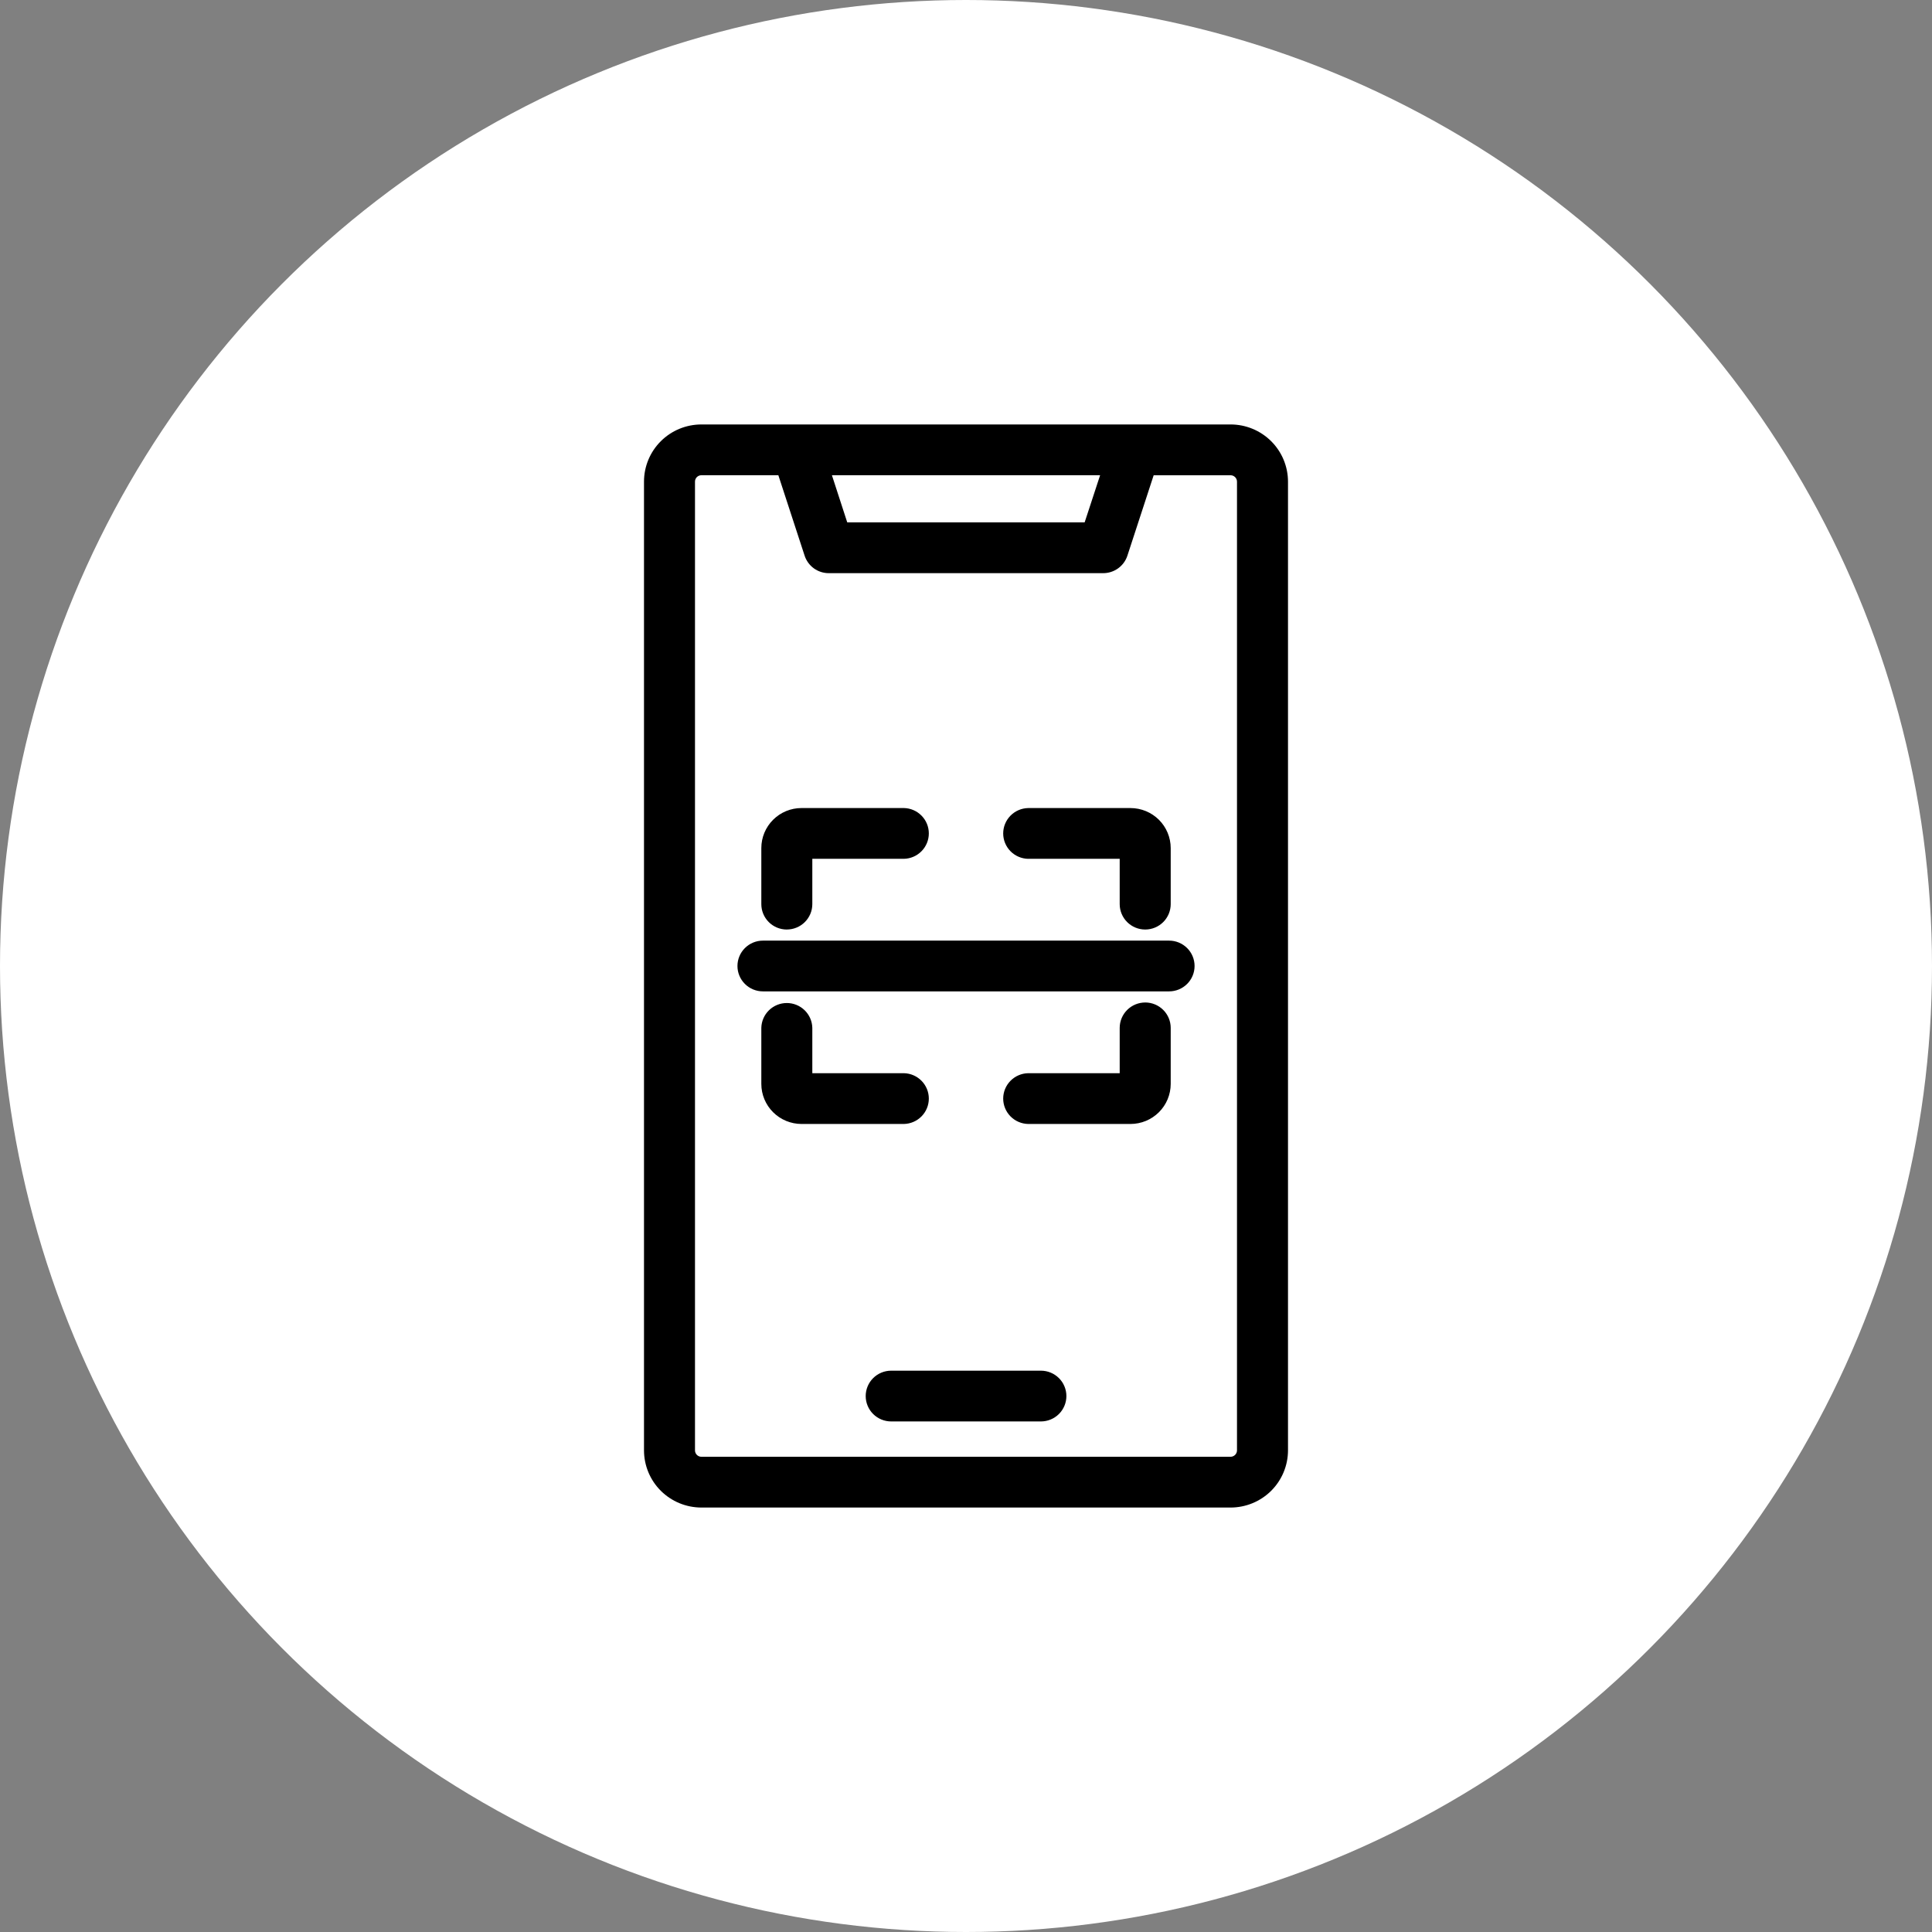 <svg width="132" height="132" viewBox="0 0 132 132" fill="none" xmlns="http://www.w3.org/2000/svg">
<rect x="0" y="0" width="132" height="132" fill="#808080" stroke="none"/>
<circle cx="66" cy="66" r="66" fill="white"/>
<path fill-rule="evenodd" clip-rule="evenodd" d="M71.118 93.649H60.887C60.426 93.649 59.983 93.832 59.656 94.157C59.33 94.482 59.147 94.923 59.147 95.383C59.147 95.843 59.33 96.284 59.656 96.609C59.983 96.934 60.426 97.117 60.887 97.117H71.118C71.58 97.117 72.023 96.934 72.349 96.609C72.676 96.284 72.859 95.843 72.859 95.383C72.859 94.923 72.676 94.482 72.349 94.157C72.023 93.832 71.58 93.649 71.118 93.649ZM47.484 99.098V32.902C47.485 32.788 47.531 32.679 47.611 32.598C47.692 32.517 47.801 32.471 47.916 32.469H53.179L54.973 37.962C55.086 38.311 55.307 38.615 55.605 38.831C55.903 39.046 56.262 39.162 56.63 39.16H75.372C75.74 39.16 76.098 39.045 76.396 38.829C76.693 38.614 76.915 38.311 77.028 37.962L78.822 32.471H84.078C84.193 32.471 84.303 32.517 84.385 32.598C84.467 32.679 84.514 32.789 84.515 32.904V99.098C84.514 99.213 84.467 99.322 84.385 99.403C84.303 99.484 84.193 99.53 84.078 99.531H47.916C47.801 99.529 47.692 99.483 47.612 99.402C47.531 99.321 47.485 99.212 47.484 99.098ZM56.839 32.469L57.886 35.69H74.106L75.163 32.469H56.839ZM44 99.098V32.902C44.001 31.868 44.414 30.877 45.148 30.145C45.882 29.413 46.877 29.002 47.916 29H84.078C85.117 29 86.114 29.412 86.849 30.143C87.584 30.875 87.998 31.867 88 32.902V99.098C87.998 100.133 87.584 101.125 86.849 101.857C86.113 102.588 85.117 102.999 84.078 103H47.916C46.878 102.998 45.883 102.586 45.148 101.855C44.414 101.123 44.002 100.132 44 99.098ZM52.126 67.734H79.876C80.338 67.734 80.781 67.551 81.107 67.226C81.434 66.901 81.617 66.46 81.617 66C81.617 65.54 81.434 65.099 81.107 64.774C80.781 64.449 80.338 64.266 79.876 64.266H52.126C51.664 64.266 51.221 64.449 50.895 64.774C50.568 65.099 50.385 65.54 50.385 66C50.385 66.46 50.568 66.901 50.895 67.226C51.221 67.551 51.664 67.734 52.126 67.734ZM78.247 68.493C77.784 68.493 77.341 68.675 77.014 69C76.686 69.325 76.502 69.767 76.501 70.227V73.324H70.245C69.79 73.334 69.357 73.521 69.038 73.846C68.72 74.17 68.541 74.605 68.541 75.059C68.541 75.512 68.72 75.948 69.038 76.272C69.357 76.596 69.79 76.783 70.245 76.793H77.241C77.969 76.792 78.666 76.504 79.181 75.991C79.696 75.478 79.985 74.783 79.986 74.058V70.226C79.986 69.767 79.802 69.326 79.476 69.001C79.15 68.676 78.708 68.493 78.247 68.492V68.493ZM70.245 58.676H76.501V61.772C76.501 62.233 76.685 62.674 77.011 62.999C77.338 63.325 77.781 63.508 78.243 63.508C78.706 63.508 79.149 63.325 79.476 62.999C79.802 62.674 79.986 62.233 79.986 61.772V57.942C79.985 57.217 79.695 56.523 79.181 56.01C78.666 55.498 77.968 55.21 77.241 55.209H70.245C69.79 55.219 69.357 55.406 69.038 55.73C68.72 56.054 68.541 56.49 68.541 56.944C68.541 57.397 68.72 57.833 69.038 58.157C69.357 58.481 69.79 58.668 70.245 58.678V58.676ZM53.755 63.507C53.984 63.507 54.211 63.463 54.422 63.376C54.634 63.289 54.826 63.161 54.988 63C55.15 62.839 55.279 62.647 55.367 62.437C55.455 62.226 55.5 62 55.5 61.772V58.676H61.757C62.212 58.667 62.645 58.48 62.963 58.155C63.282 57.831 63.46 57.396 63.46 56.942C63.46 56.488 63.282 56.053 62.963 55.729C62.645 55.404 62.212 55.217 61.757 55.208H54.761C54.033 55.208 53.335 55.496 52.821 56.009C52.306 56.522 52.016 57.217 52.016 57.942V61.774C52.016 62.233 52.199 62.674 52.525 63C52.851 63.325 53.293 63.508 53.755 63.509V63.507ZM61.757 76.793C62.212 76.783 62.645 76.596 62.963 76.272C63.282 75.948 63.46 75.512 63.46 75.059C63.46 74.605 63.282 74.17 62.963 73.846C62.645 73.521 62.212 73.334 61.757 73.324H55.5V70.227C55.49 69.773 55.302 69.342 54.976 69.024C54.651 68.707 54.213 68.529 53.758 68.529C53.302 68.529 52.865 68.707 52.539 69.024C52.214 69.342 52.026 69.773 52.016 70.227V74.058C52.017 74.783 52.306 75.478 52.821 75.991C53.335 76.503 54.033 76.792 54.761 76.793L61.757 76.793Z" fill="black"/>
</svg>
